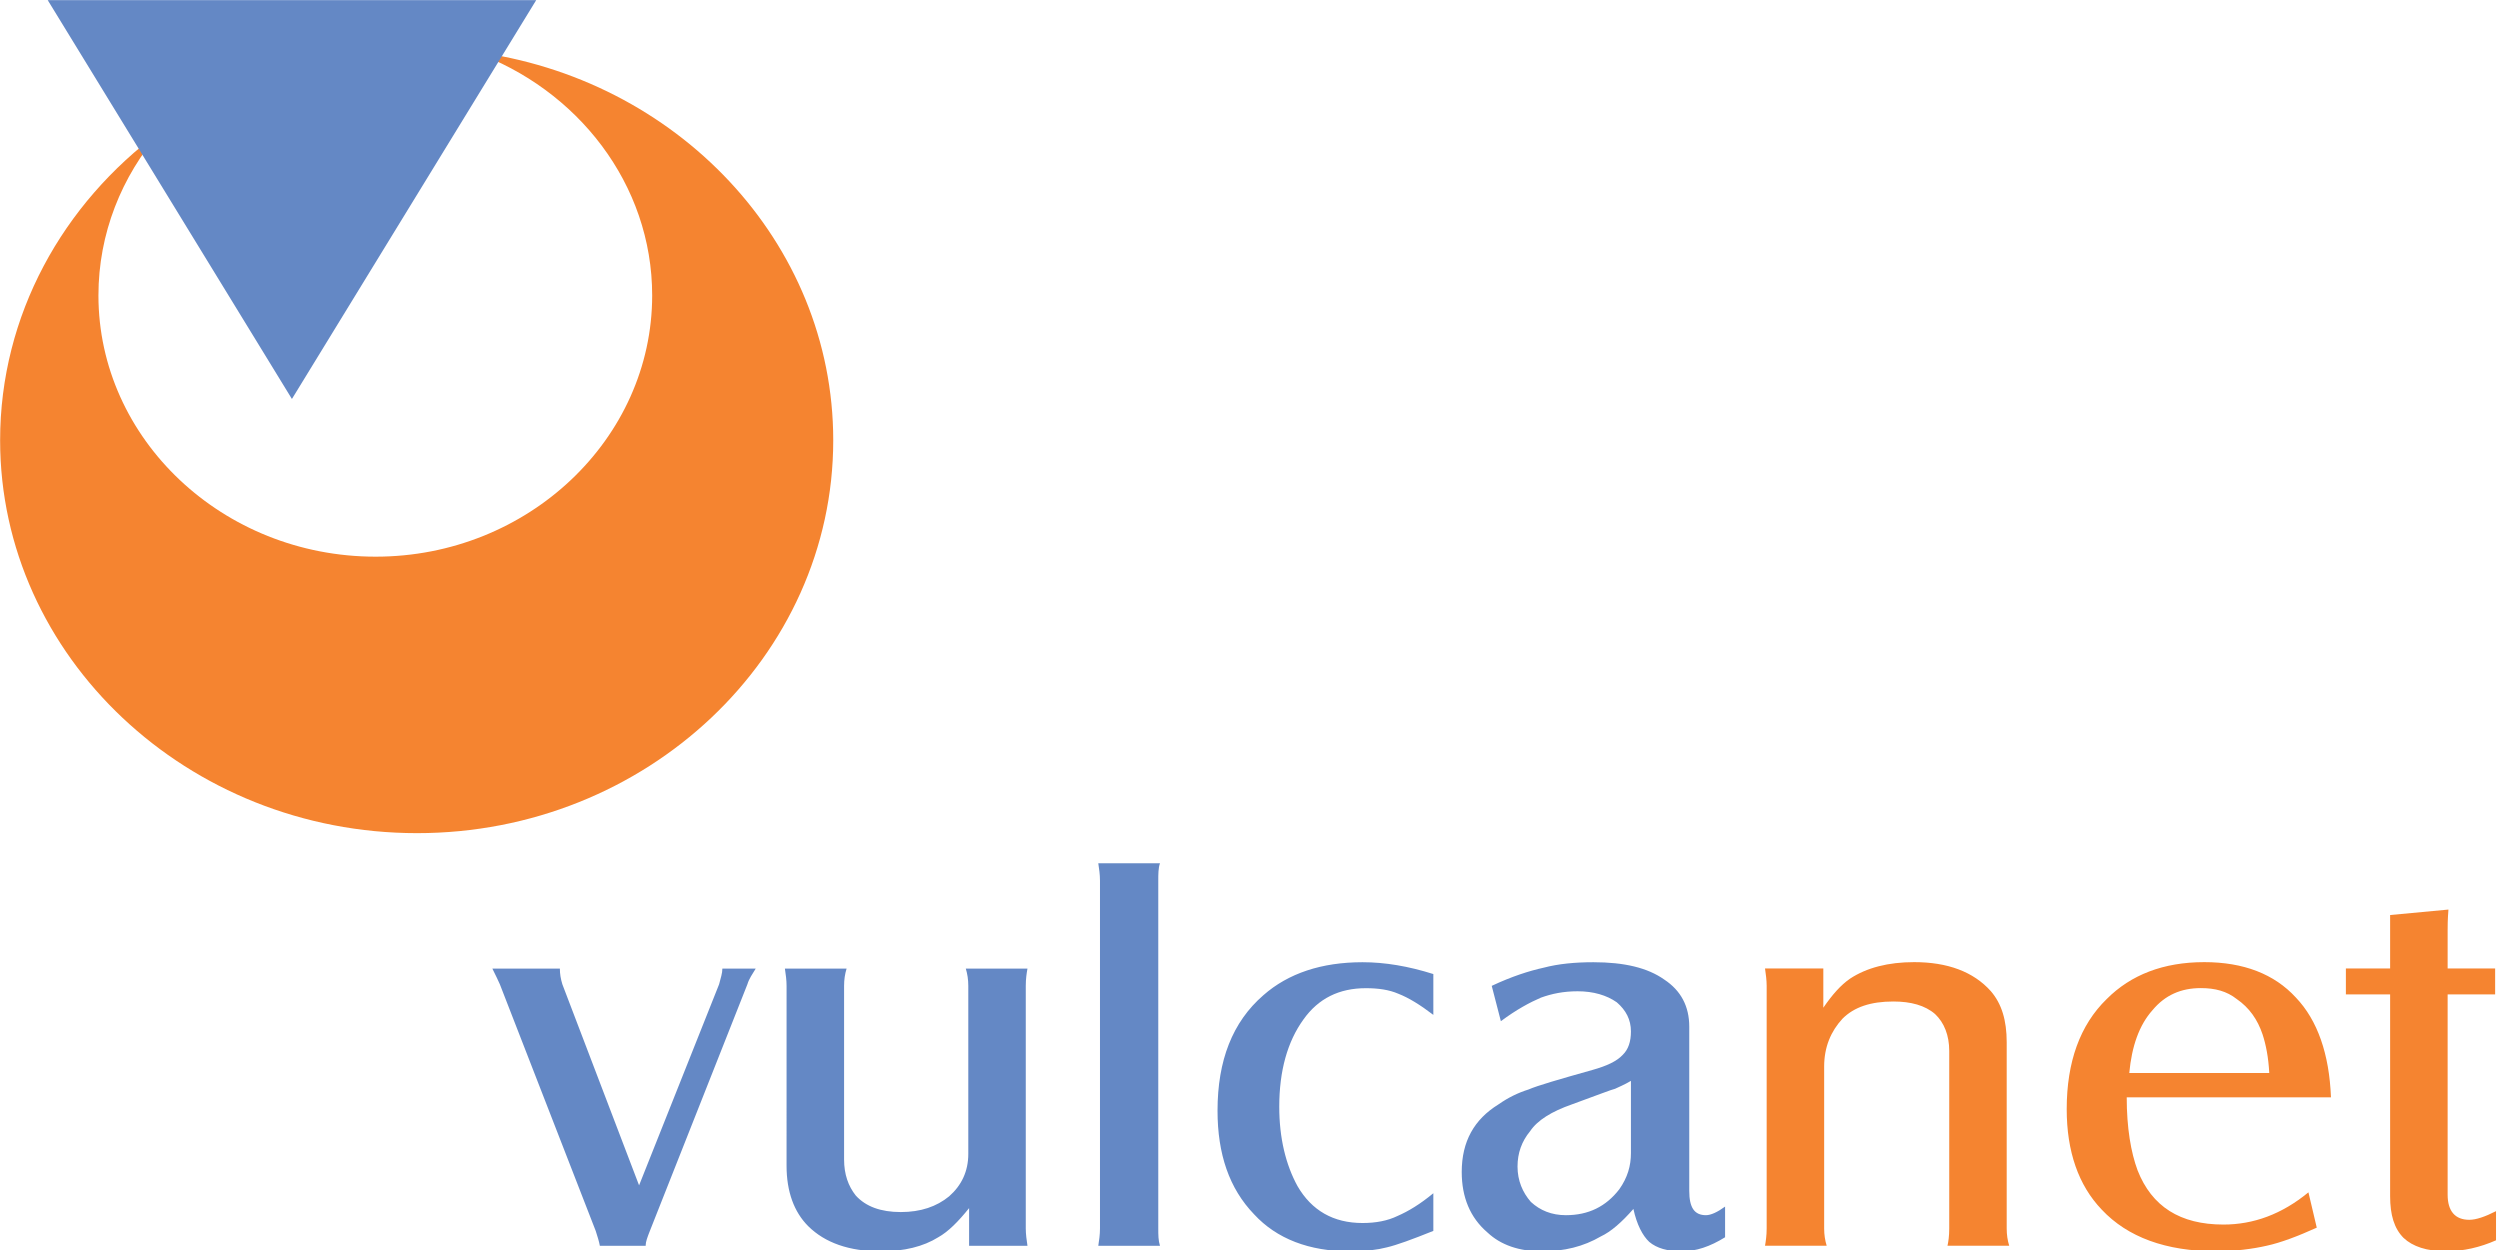 <svg xmlns="http://www.w3.org/2000/svg" xmlns:svg="http://www.w3.org/2000/svg" xmlns:rdf="http://www.w3.org/1999/02/22-rdf-syntax-ns#" xmlns:cc="http://creativecommons.org/ns#" xmlns:dc="http://purl.org/dc/elements/1.1/" width="300" height="150" viewBox="0 0 79.375 39.687" id="svg1" xml:space="preserve"><title id="title19">VulcaNet Sistemas e Engenharia</title><defs id="defs1"><clipPath id="clipPath14"><path d="M 0,125 H 250 V 0 H 0 Z" transform="translate(-62.417,-107.374)" id="path14"></path></clipPath><clipPath id="clipPath16"><path d="M 0,125 H 250 V 0 H 0 Z" transform="translate(-47.71,-80.112)" id="path16"></path></clipPath><clipPath id="clipPath10-1-7"><path d="M 0,125 H 250 V 0 H 0 Z" transform="translate(-156.385,-26.23)" id="path10-0-1"></path></clipPath><clipPath id="clipPath12-8-7"><path d="M 0,125 H 250 V 0 H 0 Z" transform="translate(-217.471,-33.19)" id="path12-5-2"></path></clipPath></defs><g id="layer1" transform="translate(-361.046,207.591)"><g id="g25"><path id="path17" d="m 0,0 c 8.478,-3.029 14.531,-10.769 14.531,-19.798 0,-11.653 -10.087,-21.212 -22.455,-21.212 -12.422,0 -22.51,9.559 -22.51,21.212 0,5.03 1.879,9.661 5.015,13.3 -7.903,-5.836 -12.998,-14.902 -12.998,-25.063 0,-17.559 15.219,-31.9 33.855,-31.9 18.638,0 33.796,14.341 33.796,31.9 C 29.234,-15.454 16.483,-2.105 0,0" style="fill:#f58430;fill-opacity:1;fill-rule:evenodd;stroke:none;stroke-width:1.519;stroke-dasharray:none" clip-path="url(#clipPath14)" transform="matrix(0.391,0,0,-0.391,376.071,-205.952)"></path><path id="path18" d="M -0.004,-2.1282519e-6 C -6.612,10.793 -13.188,21.533 -19.834,32.388 -6.564,32.386 6.605,32.386 19.833,32.388 13.222,21.595 6.538,10.682 -0.004,-2.1282519e-6 Z" style="fill:#6488c5;fill-opacity:1;fill-rule:evenodd;stroke:none;stroke-width:1.519;stroke-dasharray:none" clip-path="url(#clipPath16)" transform="matrix(0.391,0,0,-0.391,370.316,-194.924)"></path><g id="g24" transform="matrix(1.032,0,0,1.032,-12.162,5.42)"><path id="path19" d="m 0,0 c -0.54,-0.323 -1.01,-0.506 -1.275,-0.637 -0.276,-0.061 -1.412,-0.504 -3.492,-1.262 -1.613,-0.567 -2.754,-1.264 -3.352,-2.154 -0.678,-0.82 -1.014,-1.766 -1.014,-2.846 0,-1.133 0.407,-2.086 1.074,-2.85 0.745,-0.69 1.679,-1.069 2.82,-1.069 1.815,0 3.226,0.692 4.302,2.086 C -0.268,-7.785 0,-6.838 0,-5.819 Z m 0.2,-10.314 c -0.938,-1.073 -1.811,-1.834 -2.618,-2.212 -1.41,-0.822 -2.956,-1.204 -4.763,-1.204 -1.815,0 -3.294,0.505 -4.367,1.513 -1.41,1.206 -2.079,2.853 -2.079,4.88 0,2.464 1.007,4.235 2.953,5.438 0.806,0.566 1.611,0.948 2.418,1.201 0.735,0.319 2.487,0.826 5.167,1.58 1.139,0.319 1.949,0.697 2.418,1.202 C -0.203,2.53 0,3.165 0,3.984 c 0,0.95 -0.401,1.707 -1.14,2.343 -0.81,0.569 -1.881,0.888 -3.154,0.888 -1.144,0 -2.086,-0.199 -2.955,-0.513 -0.87,-0.375 -1.95,-0.945 -3.226,-1.896 l -0.736,2.845 c 1.61,0.759 3.02,1.207 4.163,1.459 1.205,0.318 2.55,0.445 4.027,0.445 2.481,0 4.363,-0.445 5.707,-1.397 C 4.025,7.274 4.698,6.008 4.698,4.361 V -8.86 c 0,-1.328 0.398,-1.958 1.344,-1.958 0.4,0 0.939,0.252 1.541,0.692 v -2.47 c -1.211,-0.752 -2.348,-1.134 -3.485,-1.134 -1.143,0 -2.017,0.251 -2.623,0.761 -0.533,0.502 -1.002,1.389 -1.275,2.655 m -16.113,-1.77 c -1.74,-0.698 -2.949,-1.141 -3.758,-1.329 -0.74,-0.191 -1.677,-0.317 -2.951,-0.317 -3.292,0 -5.908,1.012 -7.722,2.977 -2.014,2.087 -2.95,4.868 -2.95,8.351 0,4.048 1.206,7.144 3.691,9.298 2.01,1.771 4.701,2.659 7.985,2.659 1.813,0 3.696,-0.319 5.705,-0.953 V 5.313 c -1.071,0.821 -2.009,1.389 -2.817,1.703 -0.742,0.322 -1.61,0.448 -2.618,0.448 -2.15,0 -3.825,-0.823 -5.034,-2.53 -1.275,-1.769 -1.941,-4.112 -1.941,-7.021 0,-2.53 0.531,-4.678 1.471,-6.391 1.138,-1.961 2.887,-2.97 5.234,-2.97 1.075,0 2.018,0.178 2.822,0.568 0.874,0.38 1.812,0.945 2.883,1.83 z m -22.016,29.607 c -0.137,-0.377 -0.137,-0.886 -0.137,-1.394 v -28.026 c 0,-0.502 0,-0.951 0.137,-1.387 h -4.968 c 0.066,0.436 0.136,0.885 0.136,1.387 v 28.026 c 0,0.508 -0.07,0.953 -0.136,1.394 z m -15.373,-30.807 v 3.035 c -0.867,-1.079 -1.679,-1.899 -2.483,-2.347 -1.204,-0.752 -2.752,-1.134 -4.631,-1.134 -2.554,0 -4.498,0.695 -5.842,2.026 -1.139,1.138 -1.745,2.78 -1.745,4.866 V 7.651 c 0,0.447 -0.065,0.951 -0.135,1.392 h 4.969 C -63.303,8.602 -63.371,8.158 -63.371,7.651 V -6.331 c 0,-1.199 0.34,-2.147 0.942,-2.905 0.809,-0.89 2.013,-1.33 3.628,-1.33 1.604,0 2.883,0.44 3.891,1.267 1.006,0.883 1.543,2.024 1.543,3.414 V 7.651 c 0,0.507 -0.07,0.951 -0.201,1.392 h 4.967 c -0.068,-0.376 -0.137,-0.82 -0.137,-1.392 v -19.548 c 0,-0.442 0.069,-0.951 0.137,-1.387 z m -26.579,4.868 6.445,16.194 c 0.13,0.509 0.264,0.889 0.264,1.265 h 2.686 c -0.266,-0.441 -0.54,-0.82 -0.671,-1.265 l -7.854,-19.862 c -0.202,-0.512 -0.337,-0.885 -0.337,-1.141 v -0.059 h -3.692 c -0.064,0.371 -0.197,0.758 -0.334,1.2 l -7.72,19.862 c -0.132,0.32 -0.332,0.697 -0.604,1.265 h 5.438 c 0,-0.441 0.066,-0.82 0.2,-1.265 z" style="fill:#6488c5;fill-opacity:1;fill-rule:evenodd;stroke:none;stroke-width:1.629;stroke-dasharray:none" transform="matrix(0.382,0,0,-0.382,411.812,-173.153)" clip-path="url(#clipPath10-1-7)"></path><path id="path20" d="M 0,0 H -3.563 V 2.084 H 0 V 6.39 L 4.697,6.83 C 4.632,6.008 4.632,5.505 4.632,5.187 V 2.084 H 8.458 V 0 H 4.632 v -16.136 c 0,-1.323 0.605,-2.02 1.746,-2.02 0.534,0 1.271,0.244 2.151,0.697 v -2.348 c -1.28,-0.565 -2.622,-0.882 -4.032,-0.882 -1.544,0 -2.684,0.382 -3.422,1.082 C 0.334,-18.856 0,-17.777 0,-16.258 Z m -21.008,-6.332 h 11.274 c -0.067,1.271 -0.269,2.282 -0.537,3.101 -0.404,1.206 -1.071,2.156 -2.082,2.854 -0.802,0.633 -1.743,0.882 -2.891,0.882 -1.605,0 -2.883,-0.568 -3.889,-1.773 -1.073,-1.198 -1.676,-2.909 -1.875,-5.064 m 15.1,-12.457 c -1.545,-0.696 -2.885,-1.205 -4.027,-1.454 -1.141,-0.261 -2.549,-0.446 -4.094,-0.446 -4.027,0 -7.117,1.134 -9.196,3.351 -1.878,1.963 -2.822,4.683 -2.822,8.097 0,3.802 1.073,6.775 3.22,8.864 1.95,1.956 4.568,2.973 7.86,2.973 3.153,0 5.639,-0.953 7.378,-2.853 1.744,-1.829 2.689,-4.551 2.825,-8.035 h -16.45 c 0,-2.465 0.337,-4.429 0.875,-5.881 1.144,-2.912 3.421,-4.366 6.914,-4.366 2.414,0 4.697,0.827 6.845,2.595 z M -50.344,2.084 h 4.695 v -3.159 c 0.738,1.075 1.416,1.831 2.15,2.339 1.346,0.887 3.086,1.332 5.166,1.332 2.684,0 4.772,-0.768 6.177,-2.34 0.874,-1.02 1.276,-2.342 1.276,-4.119 v -14.993 c 0,-0.502 0.066,-0.951 0.201,-1.387 h -4.97 c 0.071,0.315 0.141,0.758 0.141,1.387 V -4.56 c 0,1.267 -0.408,2.282 -1.141,2.975 -0.808,0.7 -1.95,1.011 -3.361,1.011 -1.81,0 -3.155,-0.441 -4.096,-1.386 -0.936,-1.015 -1.476,-2.282 -1.476,-3.862 v -13.034 c 0,-0.502 0.071,-0.951 0.203,-1.387 h -4.965 c 0.064,0.371 0.132,0.817 0.132,1.387 V 0.692 c 0,0.447 -0.068,0.951 -0.132,1.392" style="fill:#f58430;fill-opacity:1;fill-rule:evenodd;stroke:none;stroke-width:1.629;stroke-dasharray:none" transform="matrix(0.382,0,0,-0.382,435.169,-175.814)" clip-path="url(#clipPath12-8-7)"></path></g></g></g></svg>